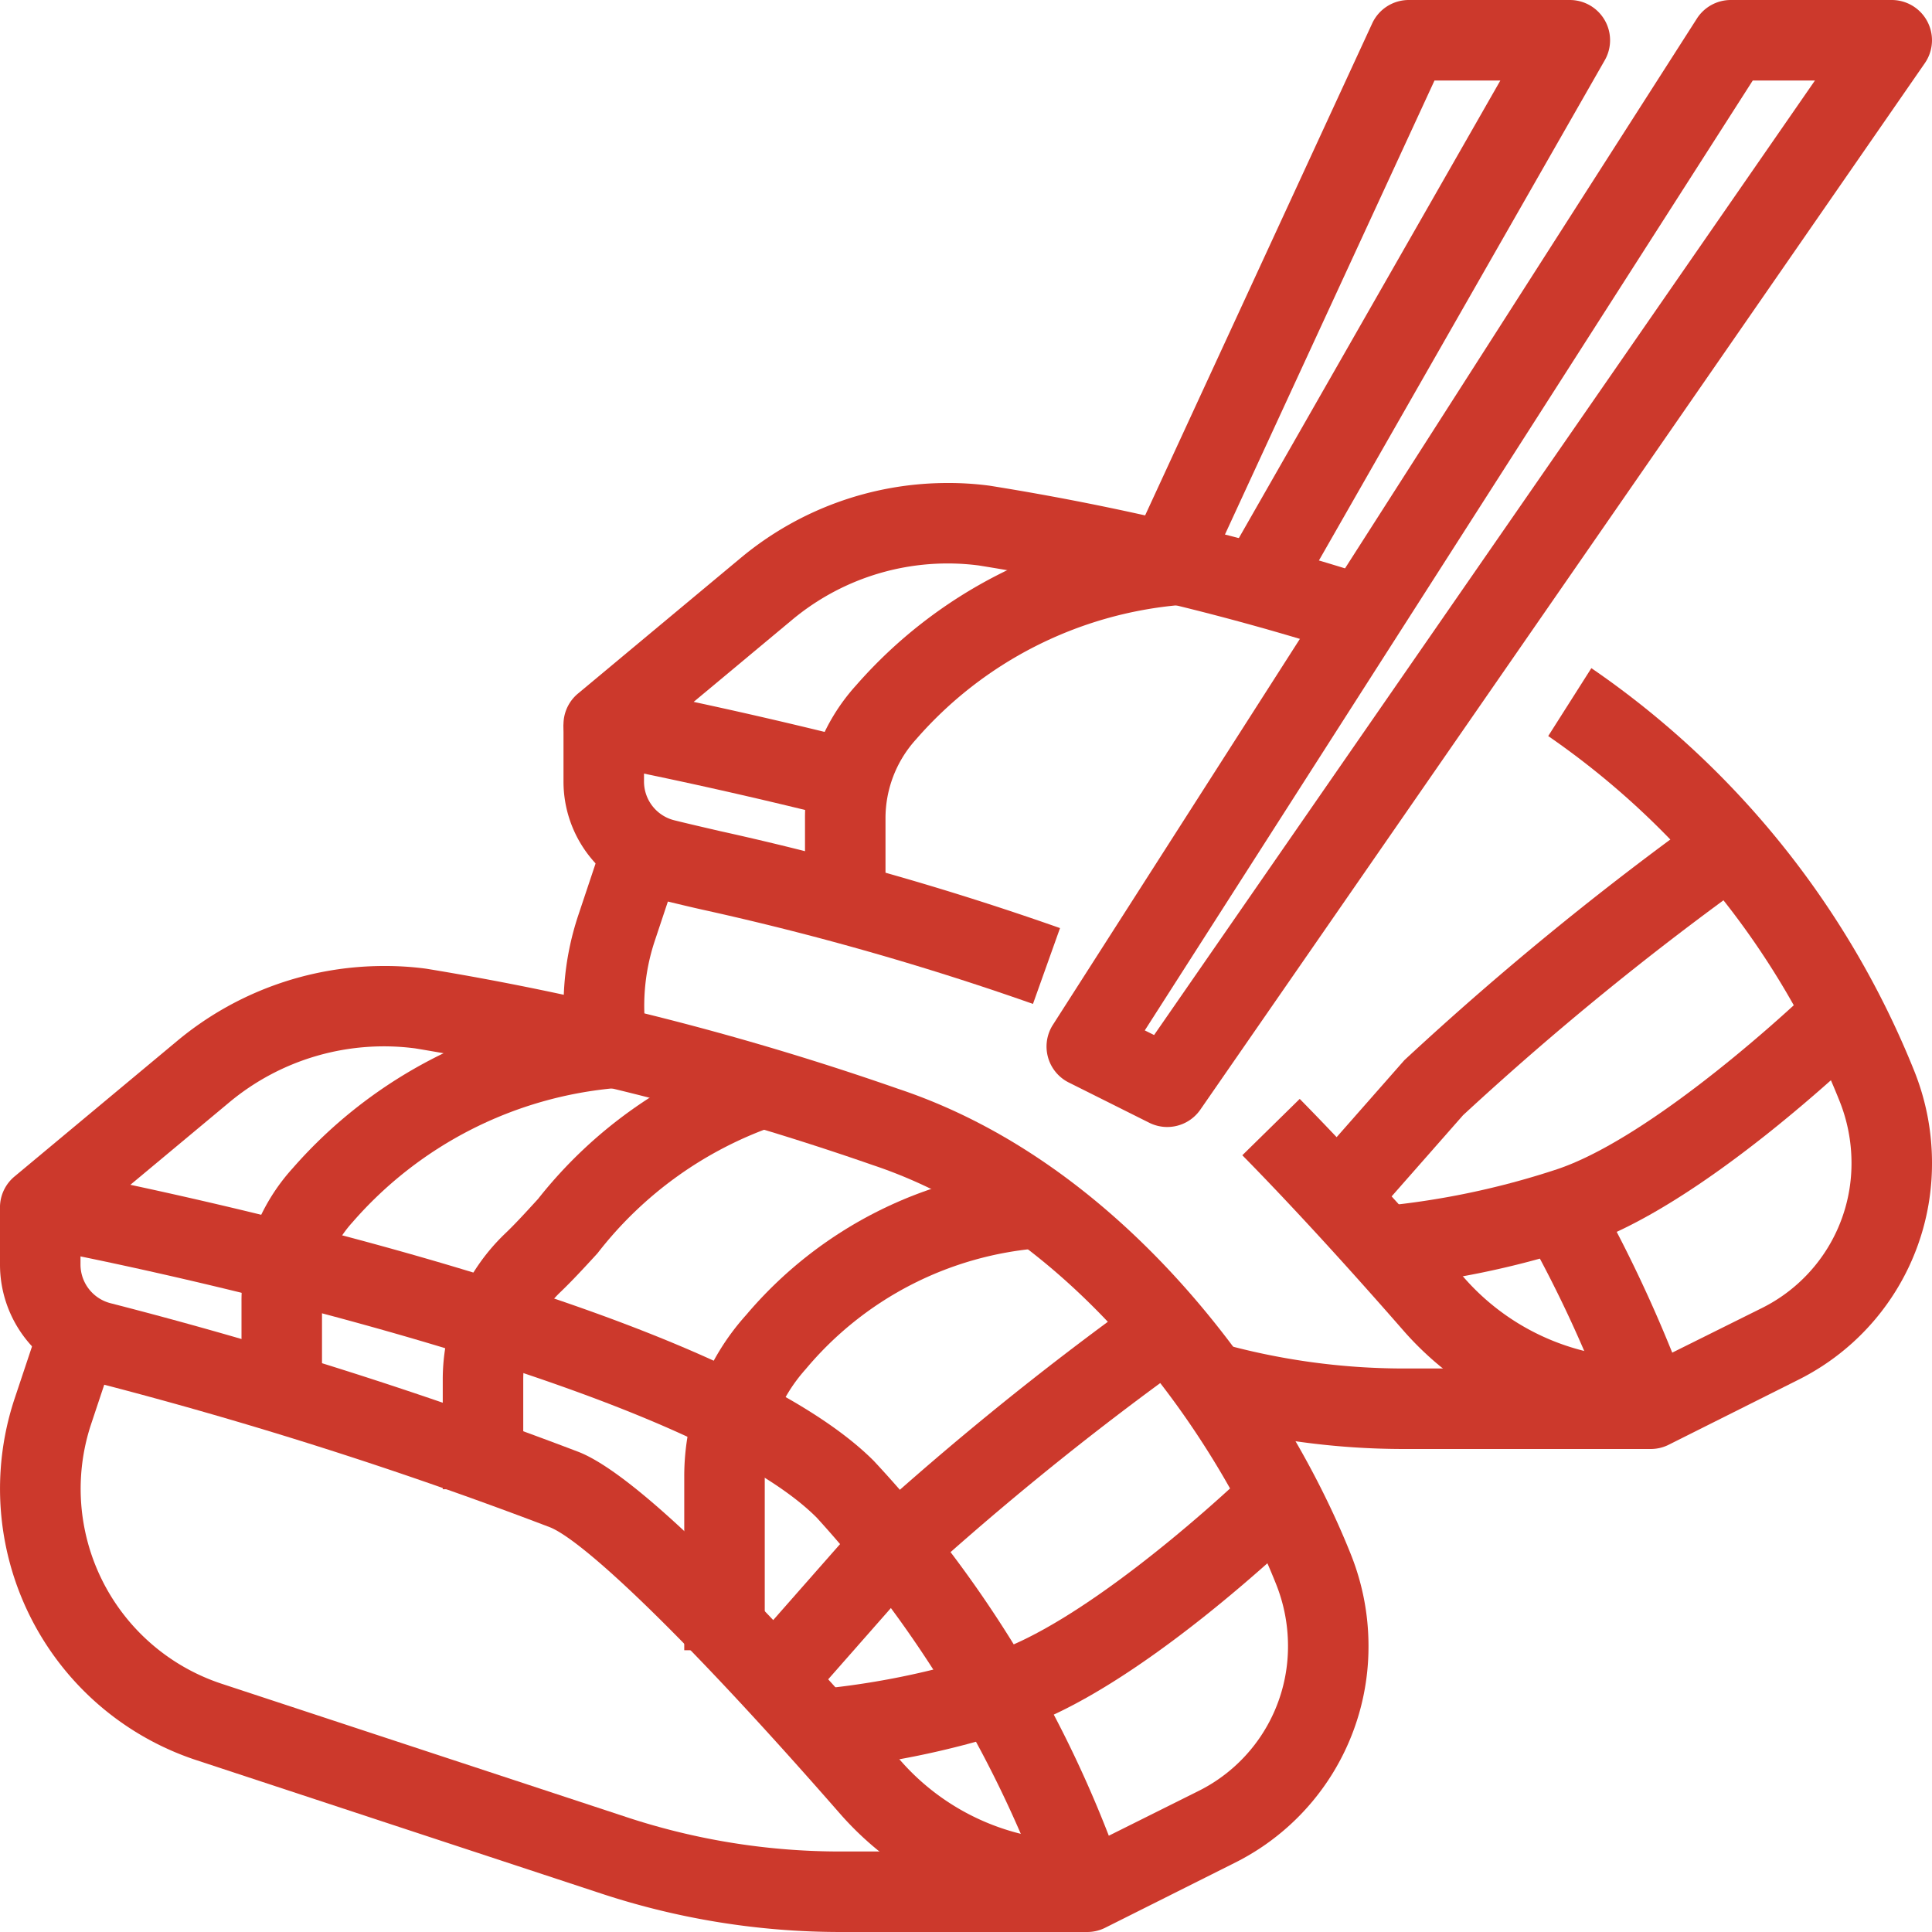 <?xml version="1.0"?>
<svg xmlns="http://www.w3.org/2000/svg" viewBox="0 0 48 48" width="512" height="512">
  <g id="_18-sushi" data-name="18-sushi">
    <path fill="#cc392c" d="M29,28a1,1,0,0,1-.446-.105l-2-1a1,1,0,0,1-.395-1.434l16-25A1,1,0,0,1,43,0h4a1,1,0,0,1,.822,1.569l-18,26A1,1,0,0,1,29,28Zm-.558-2.4.231.115L45.092,2H43.547Z"/>
    <path fill="#cc392c" d="M31.868,15.5,30.132,14.5,37.276,2H35.64L29.908,14.419l-1.816-.838,6-13A1,1,0,0,1,35,0h4a1,1,0,0,1,.868,1.5Z"/>
    <path fill="#cc392c" d="M27,48a1,1,0,0,1-.948-.684,28.466,28.466,0,0,0-5.759-9.609C17.191,34.6,5.182,31.8.815,30.982a1,1,0,0,1-.456-1.751L4.41,25.855h0A8.03,8.03,0,0,1,9.537,24a7.657,7.657,0,0,1,1.051.067,69.746,69.746,0,0,1,11.728,2.985c5.64,1.88,9.58,7.4,11.24,11.552A6.127,6.127,0,0,1,34,40.888a6,6,0,0,1-3.336,5.4L27.447,47.9A1,1,0,0,1,27,48ZM3.239,29.436c4.529.97,15.148,3.537,18.468,6.857a29.03,29.03,0,0,1,5.841,9.315L29.77,44.5A4.011,4.011,0,0,0,32,40.888a4.137,4.137,0,0,0-.3-1.541c-1.5-3.757-5.024-8.735-10.014-10.4a68.866,68.866,0,0,0-11.369-2.9A6,6,0,0,0,5.69,27.393Z"/>
    <path fill="#cc392c" d="M26.758,47.97,24.871,47.5a7.823,7.823,0,0,1-4.012-2.452c-4.226-4.833-6.5-6.842-7.21-7.109A105.734,105.734,0,0,0,2.268,34.32,2.99,2.99,0,0,1,0,31.411V30H2v1.411a.993.993,0,0,0,.75.968,108.172,108.172,0,0,1,11.6,3.684c1.293.486,3.989,3.065,8.013,7.666a5.833,5.833,0,0,0,2.99,1.83l1.887.471Z"/>
    <path fill="#cc392c" d="M27,48H20.889a18.991,18.991,0,0,1-5.945-.953L4.877,43.73A7.1,7.1,0,0,1,.364,34.745l.688-2.061,1.9.632-.687,2.062A5.1,5.1,0,0,0,5.5,41.83l10.066,3.316a16.955,16.955,0,0,0,5.32.854H27Z"/>
    <path fill="#cc392c" d="M13,37H11V34.27a5.024,5.024,0,0,1,1.526-3.6c.27-.255.543-.556.841-.882a11.358,11.358,0,0,1,5.362-3.75l.542,1.926a9.519,9.519,0,0,0-4.426,3.173c-.335.366-.644.7-.939.981A3.006,3.006,0,0,0,13,34.27Z"/>
    <path fill="#cc392c" d="M19,41H17V36.69a5.986,5.986,0,0,1,1.538-4.02,10.391,10.391,0,0,1,7.272-3.66l.041,2a8.446,8.446,0,0,0-5.835,3.008A3.978,3.978,0,0,0,19,36.69Z"/>
    <path fill="#cc392c" d="M19.751,42.66l-1.5-1.32,2.64-3a77.024,77.024,0,0,1,7.548-6.166l1.126,1.652a74.767,74.767,0,0,0-7.216,5.881Z"/>
    <path fill="#cc392c" d="M20.057,44l-.114-2a19.935,19.935,0,0,0,4.741-.95c2.075-.693,5.136-3.323,6.618-4.768l1.4,1.432c-.72.7-4.466,4.261-7.382,5.232A21.652,21.652,0,0,1,20.057,44Z"/>
    <path fill="#cc392c" d="M8,35H6V32.35a4.9,4.9,0,0,1,1.272-3.326,11.8,11.8,0,0,1,7.815-3.983,1.024,1.024,0,0,1,.943.316l-.732.665.972.008a1,1,0,0,1-.934,1,9.8,9.8,0,0,0-6.58,3.338A2.915,2.915,0,0,0,8,32.35Zm7.28-8.961-.73.664Z"/>
    <path fill="#cc392c" d="M20.759,20.311c-3.316-.833-5.917-1.323-5.944-1.328a1,1,0,0,1-.456-1.751l4.051-3.376A8.026,8.026,0,0,1,23.537,12a7.7,7.7,0,0,1,1.049.067A64.558,64.558,0,0,1,34.3,14.4L33.7,16.311a62.484,62.484,0,0,0-9.388-2.263,6.032,6.032,0,0,0-4.624,1.345l-2.454,2.045c1.063.228,2.46.544,4.008.933Z"/>
    <path fill="#cc392c" d="M41,36a1,1,0,0,1-.948-.684,31.031,31.031,0,0,0-2.222-4.824l1.74-.986a34.317,34.317,0,0,1,1.976,4.1L43.77,32.5A4.011,4.011,0,0,0,46,28.888a4.137,4.137,0,0,0-.3-1.541,20.051,20.051,0,0,0-7.235-9.06L39.537,16.6a22.12,22.12,0,0,1,8.019,10A6.127,6.127,0,0,1,48,28.888a6,6,0,0,1-3.336,5.4L41.447,35.9A1,1,0,0,1,41,36Z"/>
    <path fill="#cc392c" d="M40.758,35.97,38.871,35.5a7.823,7.823,0,0,1-4.012-2.452c-1.02-1.168-2.542-2.87-3.994-4.346l1.426-1.4c1.485,1.51,3.036,3.243,4.074,4.431a5.833,5.833,0,0,0,2.99,1.83l1.887.471Z"/>
    <path fill="#cc392c" d="M25.664,24.942a70.294,70.294,0,0,0-8.21-2.341c-.448-.1-.845-.2-1.186-.281A2.99,2.99,0,0,1,14,19.411V18h2v1.411a.993.993,0,0,0,.75.968c.333.083.719.172,1.155.273a72.322,72.322,0,0,1,8.431,2.406Z"/>
    <path fill="#cc392c" d="M41,36H34.889a18.984,18.984,0,0,1-5.154-.712l.543-1.926A16.992,16.992,0,0,0,34.889,34H41Z"/>
    <path fill="#cc392c" d="M14.1,26.166a7.113,7.113,0,0,1,.265-3.42l.689-2.062,1.9.632-.687,2.062a5.113,5.113,0,0,0-.191,2.456Z"/>
    <path fill="#cc392c" d="M33.751,30.66l-1.5-1.32,2.64-3a77.185,77.185,0,0,1,7.548-6.167l1.126,1.654a74.6,74.6,0,0,0-7.216,5.88Z"/>
    <path fill="#cc392c" d="M34.057,32l-.114-2a19.935,19.935,0,0,0,4.741-.95c2.075-.693,5.136-3.323,6.618-4.768l1.4,1.432c-.72.7-4.466,4.261-7.382,5.232A21.652,21.652,0,0,1,34.057,32Z"/>
    <path fill="#cc392c" d="M22,23H20V20.35a4.9,4.9,0,0,1,1.272-3.326A11.806,11.806,0,0,1,29.1,13.04a1.038,1.038,0,0,1,.9.283l-.7.7.973.007a1,1,0,0,1-.934,1,9.806,9.806,0,0,0-6.58,3.339A2.915,2.915,0,0,0,22,20.35Zm7.28-8.96-.7.7Z"/>
  </g>
</svg>
